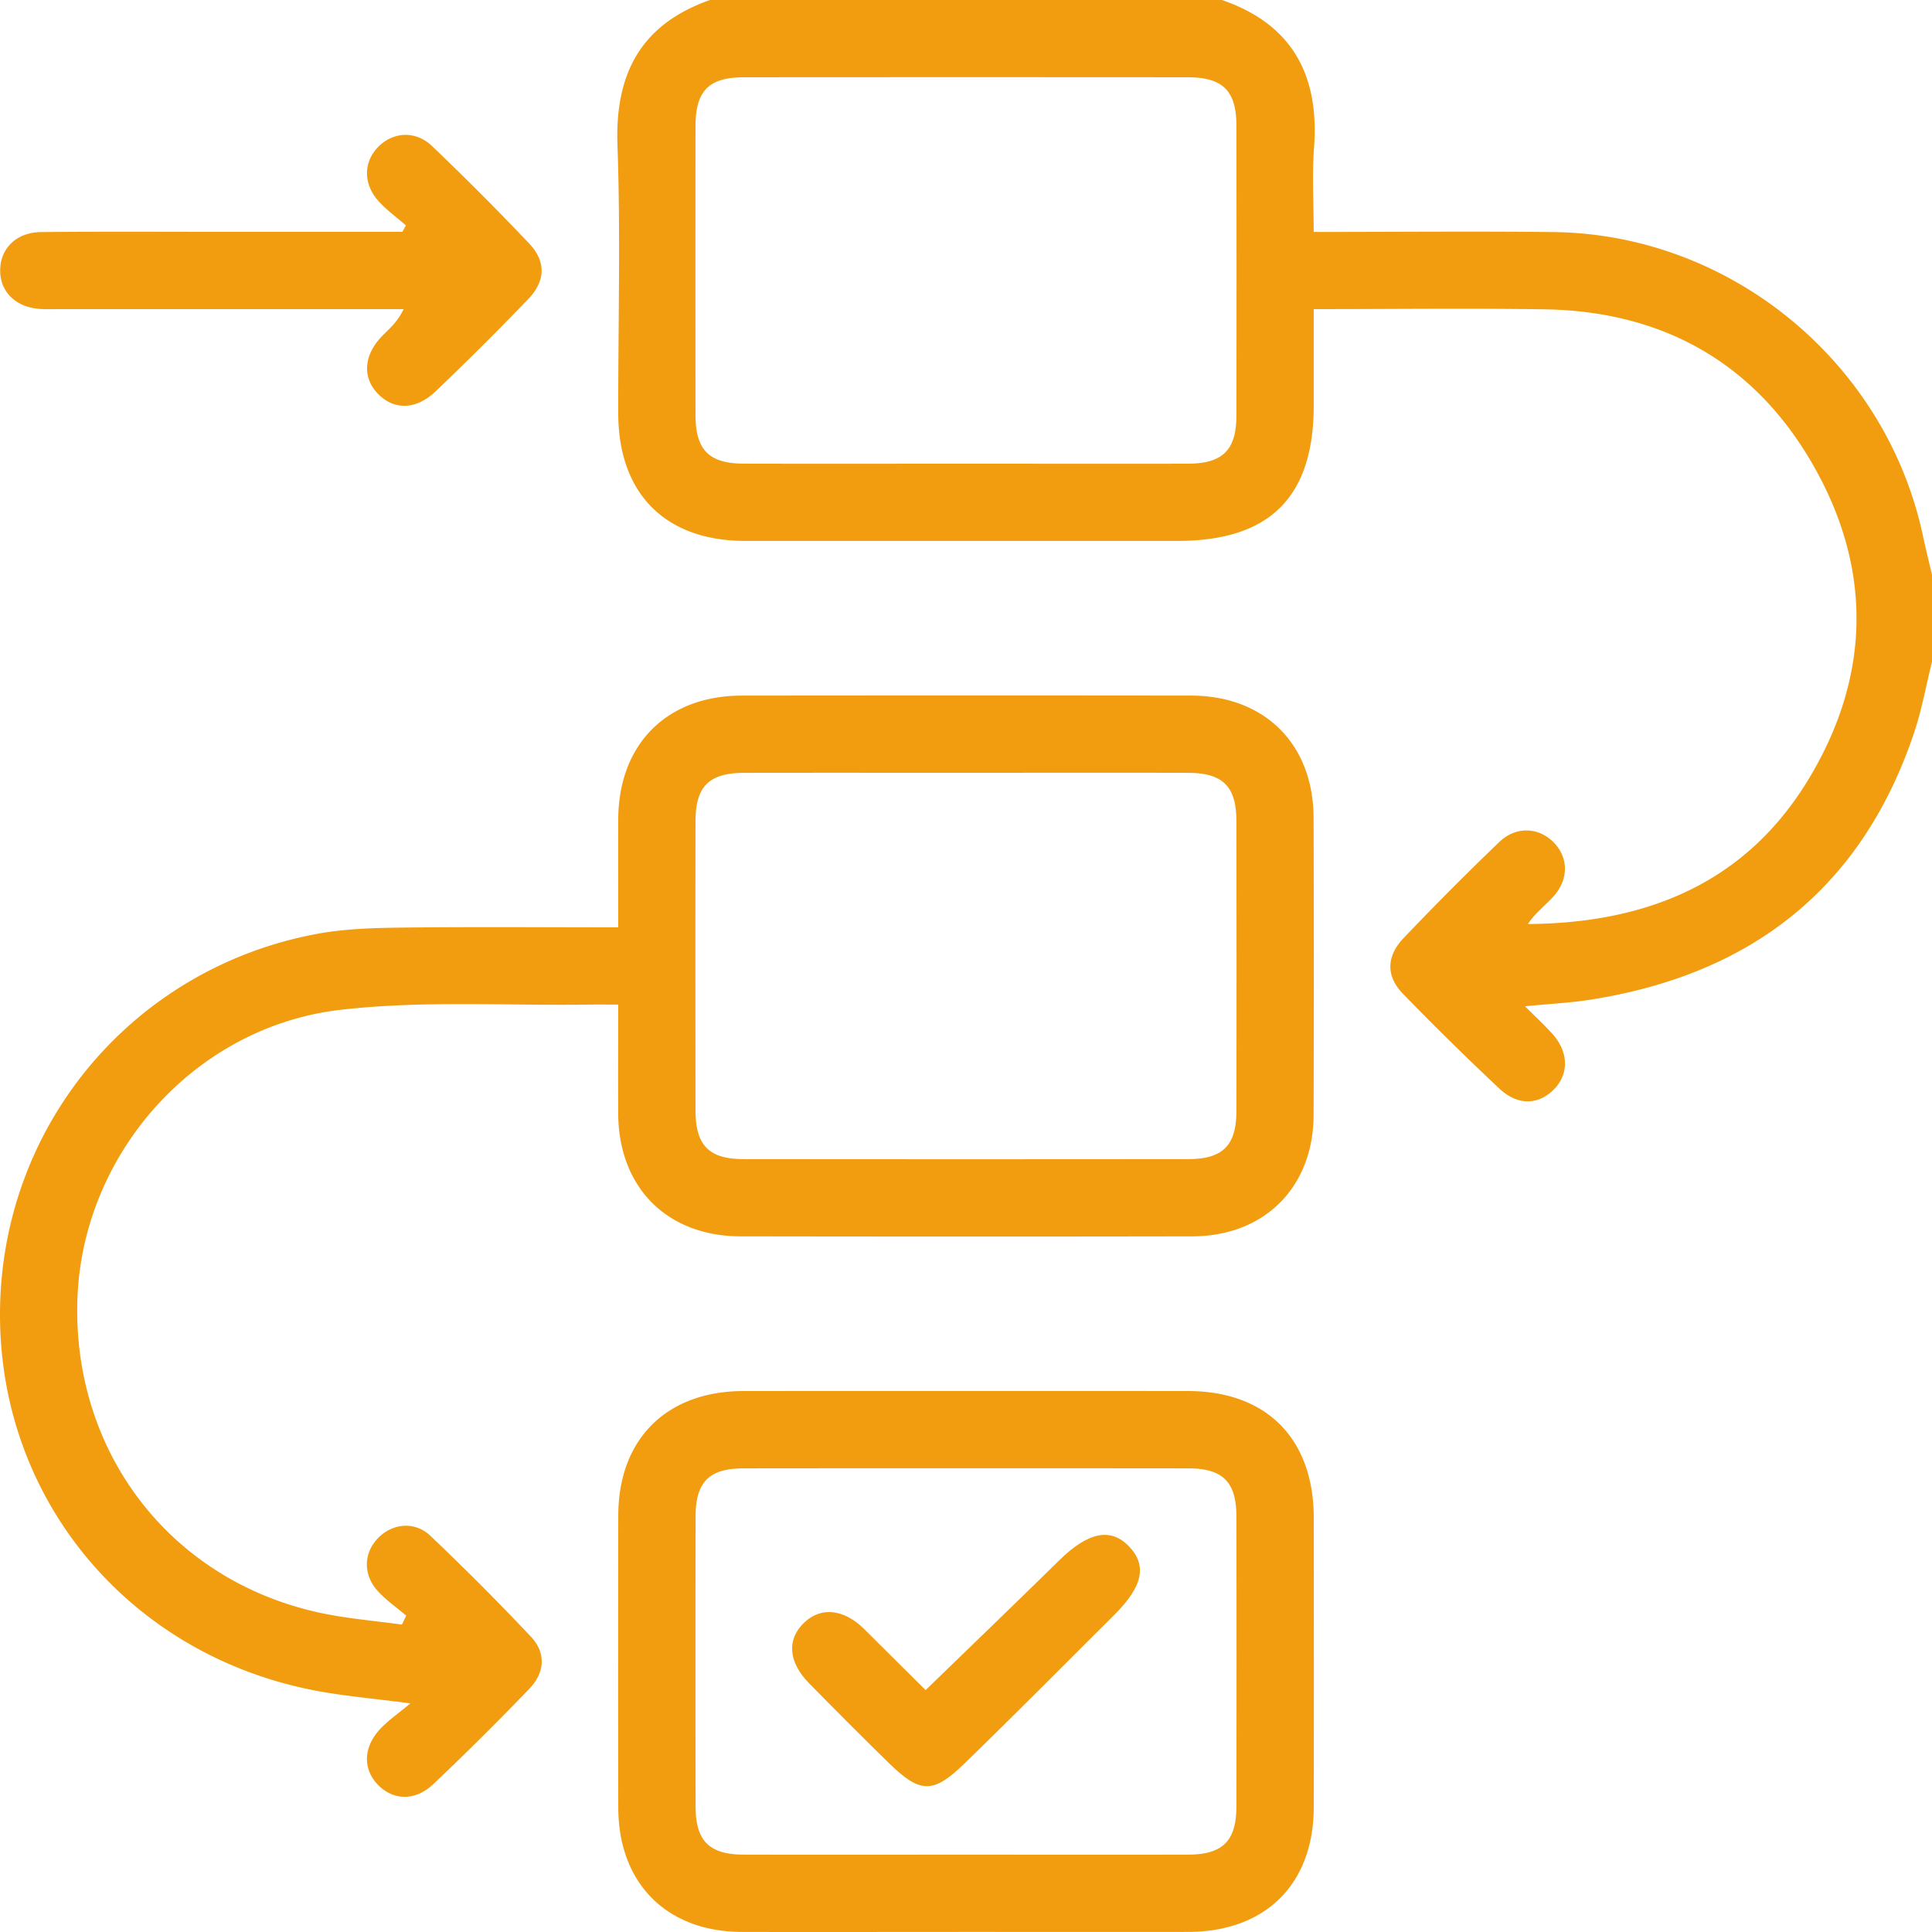 <svg xmlns="http://www.w3.org/2000/svg" width="50" height="50" fill="none"><g fill="#F29D10" clip-path="url(#a)"><path d="M50 17.125c-.154.62-.266 1.255-.47 1.858-1.361 4.03-4.233 6.242-8.378 6.89-.512.081-1.034.105-1.685.169.272.273.504.486.713.719.425.474.426 1.056.016 1.452-.4.386-.923.4-1.392-.04a75.602 75.602 0 0 1-2.494-2.452c-.443-.456-.436-.971.018-1.447a79.434 79.434 0 0 1 2.468-2.478c.434-.418 1.012-.391 1.403-.005.39.387.41.953.01 1.403-.213.24-.48.435-.667.72 3.06-.022 5.612-1.046 7.242-3.713 1.601-2.623 1.694-5.383.192-8.072-1.51-2.706-3.905-4.077-7.014-4.124C38.006 7.975 36.05 8 33.999 8v2.493c0 2.376-1.139 3.506-3.53 3.506H19.286C17.214 13.997 16 12.773 16 10.689c-.003-2.312.062-4.625-.02-6.934-.067-1.86.615-3.129 2.394-3.755h13.25c1.823.629 2.521 1.946 2.384 3.813-.053.715-.01 1.438-.01 2.19 2.127 0 4.165-.02 6.202.003 4.582.052 8.602 3.362 9.563 7.85.073.34.158.679.237 1.019v2.25zM24.998 12c1.917 0 3.833.004 5.75 0 .897-.003 1.25-.354 1.25-1.25.005-2.5.004-5 0-7.5 0-.897-.352-1.248-1.249-1.25-3.833-.003-7.666-.003-11.5 0-.898 0-1.247.35-1.249 1.249-.003 2.5-.003 4.999 0 7.5.002.897.352 1.248 1.248 1.25 1.917.005 3.833.001 5.75.001z"/><path d="M10.512 41.812c-.253-.217-.535-.408-.753-.656-.372-.428-.342-.976.029-1.355.37-.377.945-.44 1.351-.054a67.23 67.23 0 0 1 2.601 2.61c.402.426.356.939-.043 1.35a73.928 73.928 0 0 1-2.481 2.465c-.478.451-1.05.424-1.445.008-.388-.411-.367-.981.082-1.449.199-.208.44-.374.768-.648-.927-.122-1.683-.185-2.424-.324C3.382 42.856.017 38.865 0 34.06c-.017-4.848 3.369-8.97 8.162-9.884.71-.135 1.448-.16 2.173-.169C12.203 23.984 14.072 24 16 24c0-.97-.003-1.881 0-2.792.007-1.951 1.255-3.204 3.202-3.206 3.873-.004 7.748-.005 11.621 0 1.912.002 3.169 1.259 3.173 3.17.007 2.562.008 5.124 0 7.685-.006 1.87-1.272 3.136-3.143 3.14-3.894.007-7.789.006-11.684 0-1.908-.003-3.16-1.266-3.17-3.176-.004-.914 0-1.827 0-2.822-.279 0-.52-.003-.762 0-2.143.031-4.306-.11-6.424.135-3.79.439-6.678 3.739-6.809 7.479-.137 3.975 2.406 7.286 6.268 8.124.699.151 1.42.208 2.13.308l.11-.233v.001zM25.004 20c-1.916 0-3.833-.002-5.75.001-.902.003-1.251.349-1.254 1.243-.005 2.5-.003 5 0 7.5.002.9.35 1.253 1.244 1.254 3.834.004 7.667.004 11.5 0 .9 0 1.253-.35 1.254-1.244.005-2.5.004-4.999 0-7.5 0-.9-.35-1.25-1.244-1.253-1.916-.005-3.833-.001-5.75-.001z"/><path d="M24.94 49.998c-1.915 0-3.832.005-5.747 0-1.942-.007-3.19-1.262-3.192-3.217-.005-2.52-.004-5.039 0-7.559.004-1.983 1.25-3.22 3.248-3.222 3.832-.002 7.663-.002 11.495 0 2.032.001 3.254 1.232 3.256 3.278.003 2.498.005 4.997 0 7.496-.004 1.987-1.249 3.22-3.248 3.224-1.937.003-3.873 0-5.81 0h-.002zm.06-1.999c1.916 0 3.833.004 5.75-.001.895-.003 1.247-.353 1.248-1.25.004-2.499.005-4.998 0-7.5 0-.896-.352-1.247-1.249-1.247a5800.44 5800.44 0 0 0-11.5 0c-.898 0-1.246.35-1.247 1.248-.004 2.5-.004 4.999 0 7.5.001.897.352 1.246 1.249 1.249 1.916.005 3.833.001 5.75.001h-.002zM10.505 5.832c-.235-.204-.492-.39-.7-.617-.407-.448-.404-1.009-.025-1.405.38-.397.97-.442 1.4-.031.859.82 1.697 1.66 2.514 2.522.444.468.426.975-.03 1.447-.78.81-1.576 1.604-2.39 2.38-.512.487-1.082.488-1.493.063-.408-.42-.372-.998.107-1.493.188-.194.4-.362.557-.698h-8.88c-.167 0-.333.006-.5-.003-.64-.032-1.059-.428-1.06-.996-.001-.569.416-.988 1.055-.995C2.58 5.991 4.1 6 5.62 6h4.793l.091-.166v-.002z"/><path d="M23.954 43.74c1.166-1.13 2.317-2.237 3.456-3.356.744-.732 1.329-.86 1.806-.366.473.491.363 1.035-.366 1.762-1.296 1.291-2.584 2.592-3.897 3.867-.804.78-1.14.767-1.937-.008-.7-.683-1.389-1.376-2.074-2.073-.547-.556-.584-1.146-.123-1.58.433-.407 1.02-.344 1.54.168.542.538 1.083 1.078 1.597 1.586h-.002z"/></g><defs><clipPath id="a"><path fill="#fff" d="M0 0h50v50H0z"/></clipPath></defs></svg>